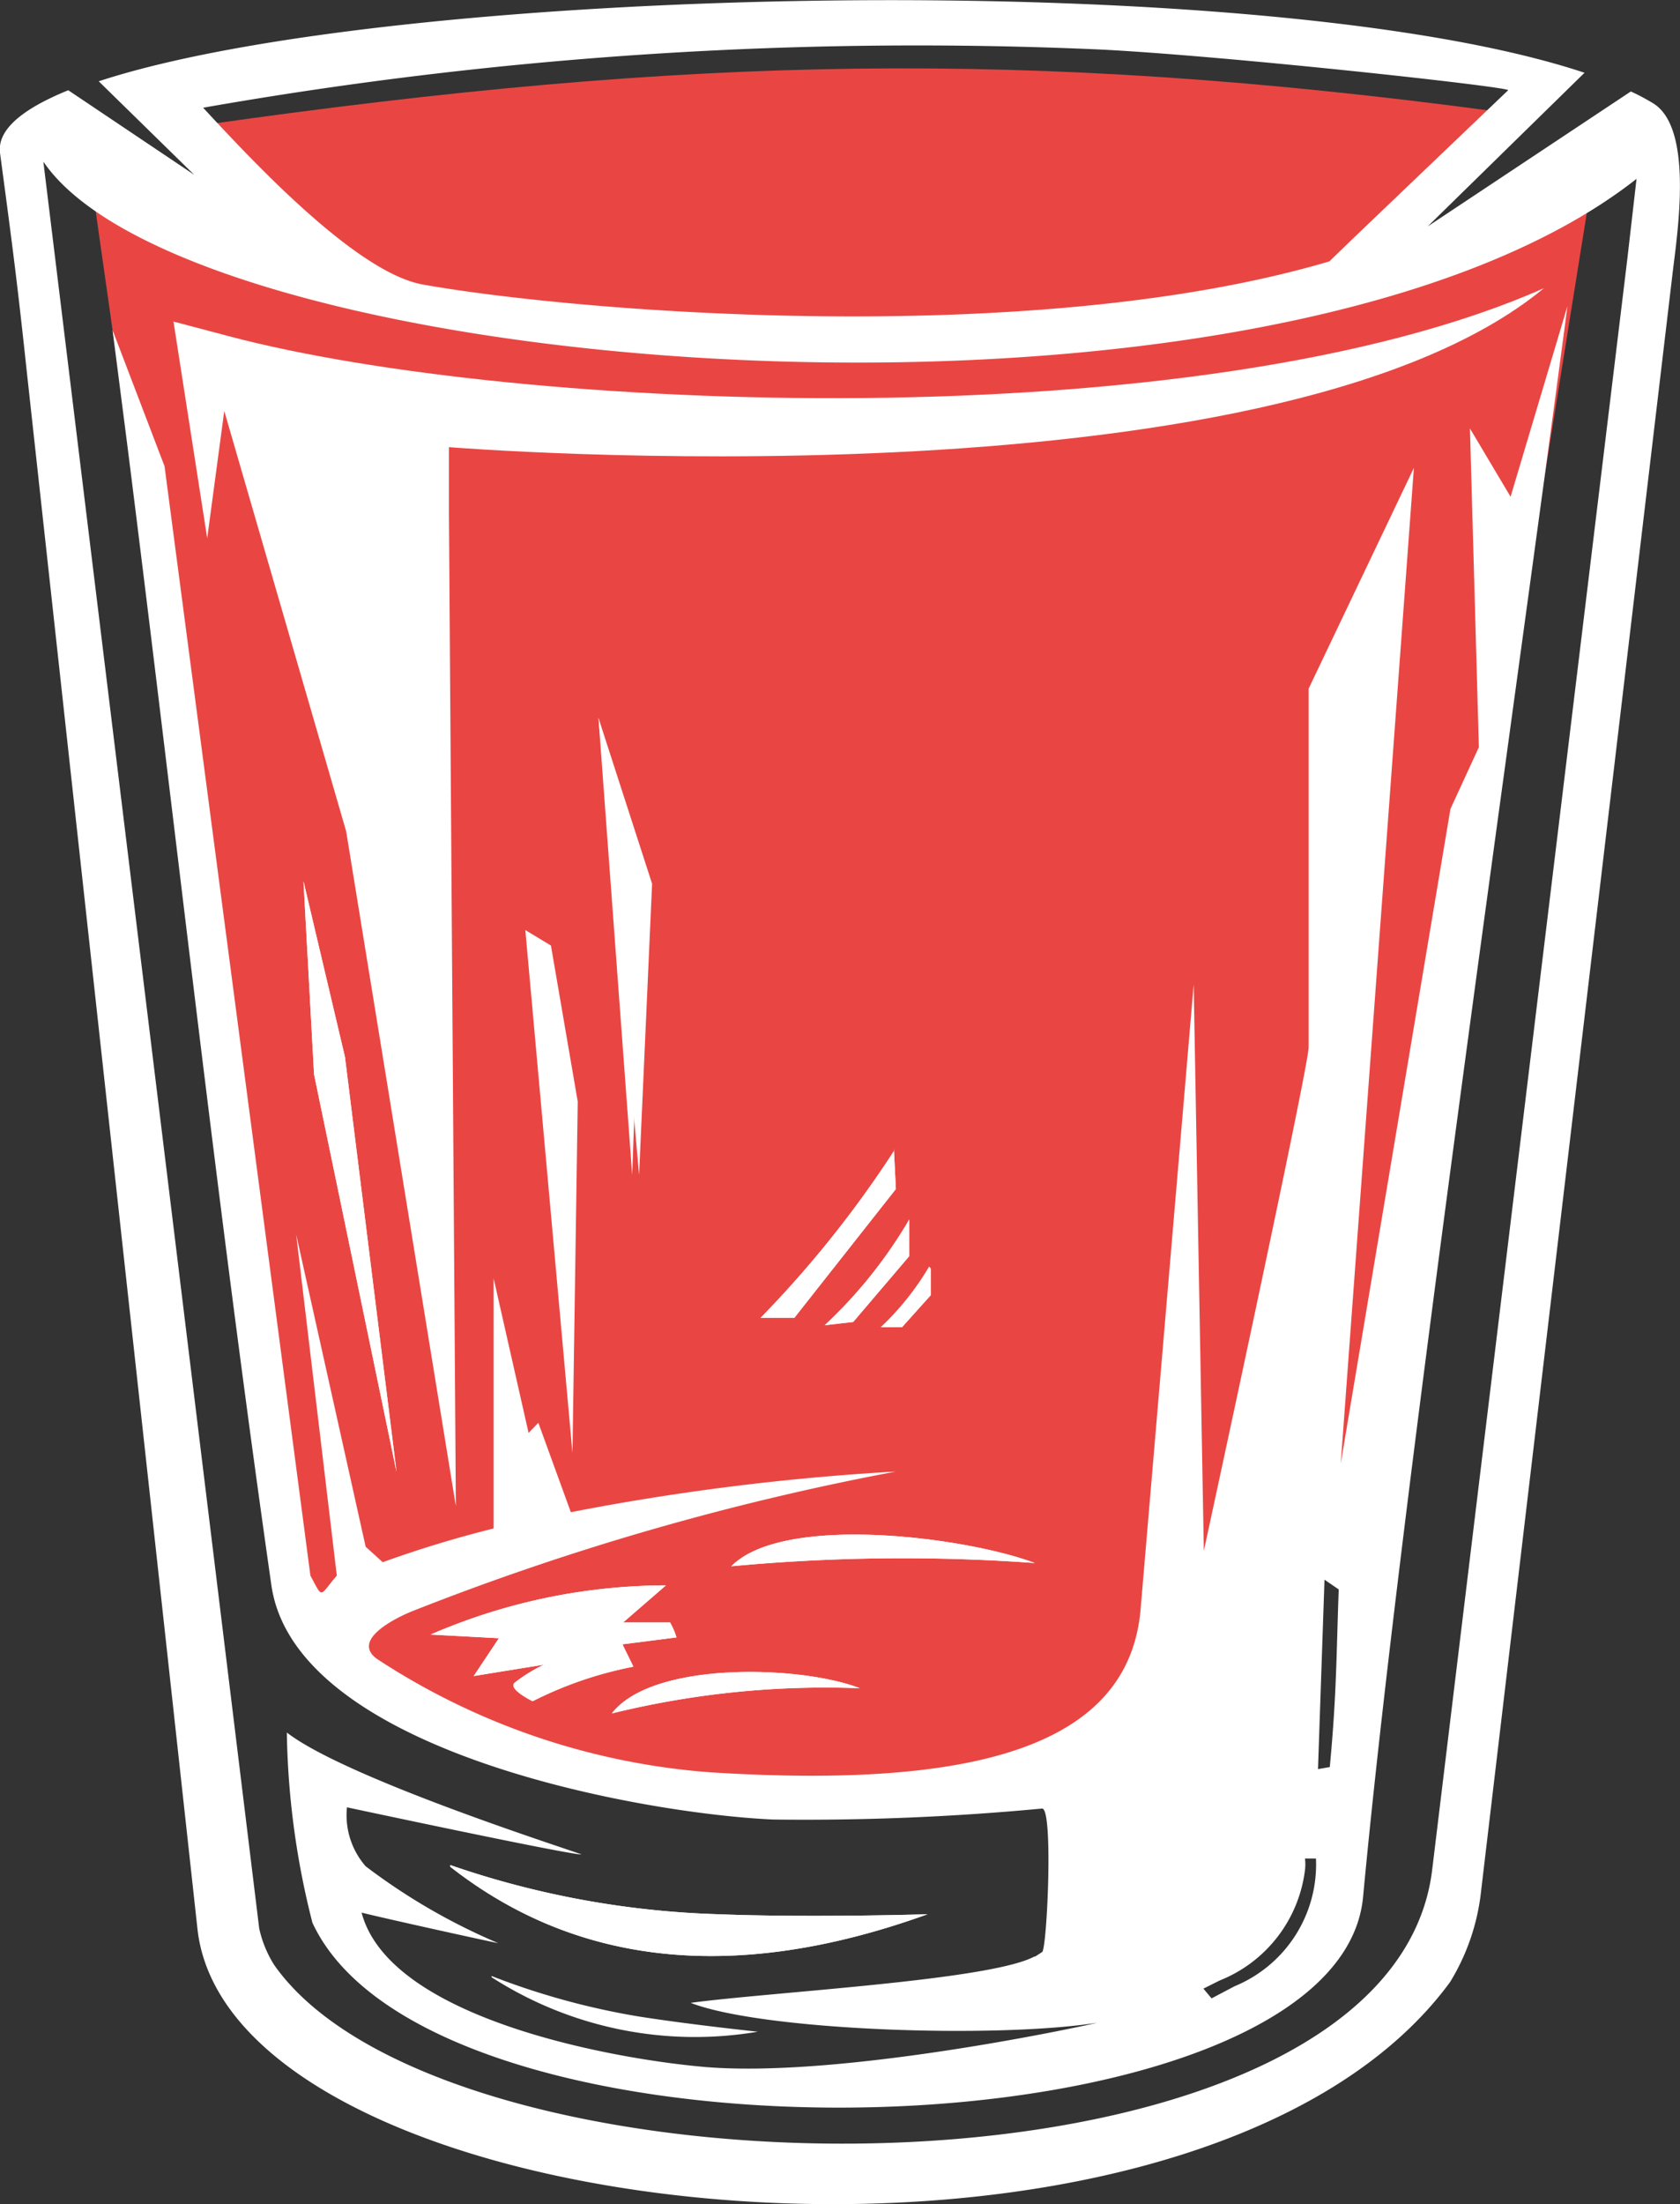 <svg xmlns="http://www.w3.org/2000/svg" viewBox="0 0 41.35 54.22"><rect x="0" y="0" width="41.35" height="54.22" fill="#333333" stroke="none"/><defs><style>.cls-1{fill:#e94643;}.cls-1,.cls-2{fill-rule:evenodd;}.cls-2{fill:#fff;}</style></defs><g id="Слой_2" data-name="Слой 2"><g id="Layer_1" data-name="Layer 1"><path class="cls-1" d="M2.17,3.89,7.33,40.22l4.08,2.61,9.8,1.62,10.27-3.08,1-4,1.71-1.81L39.29,3.78l-3.91,1.9-.7.07,2.21-3c-11.68-1.57-20-1.36-31.78.31L5.17,4,5.23,5,2.17,3.89Z"/><polygon class="cls-2" points="14.73 17.66 15.73 28.9 16.05 21.74 14.73 17.66 14.73 17.66"/><polygon class="cls-2" points="12.93 22.88 14.09 35.74 14.22 27.1 13.56 23.26 12.93 22.88 12.93 22.88"/><polygon class="cls-2" points="7.47 21.68 7.73 26.43 9.76 36.21 8.49 26 7.47 21.68 7.47 21.68"/><path class="cls-2" d="M22,28.32a26.65,26.65,0,0,1-3.28,4.1l.83,0,2.5-3.17-.05-1Z"/><path class="cls-2" d="M22.38,30a11.54,11.54,0,0,1-2.08,2.6l.7-.08,1.38-1.62V30Z"/><path class="cls-2" d="M22.87,31.16a6.76,6.76,0,0,1-1.19,1.49l.52,0,.71-.79,0-.65Z"/><path class="cls-2" d="M4.27,7.91l1.36.36C12.68,10.14,29.51,10.85,38,7.09,31.28,12.64,11.05,11,11.05,11l0,1.64.17,24.41L8.52,20.45l-3-10.34-.42,3.13L4.27,7.91Z"/><polygon class="cls-2" points="14.73 17.66 15.56 28.9 15.82 21.74 14.73 17.66 14.73 17.66"/><polygon class="cls-2" points="7.47 21.68 7.73 26.43 9.76 36.21 8.49 26 7.47 21.68 7.47 21.68"/><path class="cls-2" d="M22,28.32a26.65,26.65,0,0,1-3.28,4.1l.83,0,2.5-3.17-.05-1Z"/><path class="cls-2" d="M22.38,30a11.54,11.54,0,0,1-2.08,2.6l.7-.08,1.38-1.62V30Z"/><path class="cls-2" d="M22.87,31.16a6.76,6.76,0,0,1-1.19,1.49l.52,0,.71-.79,0-.65Z"/><path class="cls-2" d="M5,2.65A101.52,101.52,0,0,1,27.12,1.22c3.12.16,10.06.92,10,1L33.32,5.85l-.6.58C25.42,8.59,14.24,7.68,10.41,7,8.78,6.71,6.25,4,5,2.65ZM1.07,4,6.38,47.44a2.81,2.81,0,0,0,.37.9C11.08,54.5,34.2,54.59,35.25,46l4.8-39.6.23-2c-9,7.07-35.52,5-39.21-.42ZM0,3.76C.33,6.22.43,7,.67,9.24L4.86,47.45C5.69,55,29.4,57.32,35.69,48.76a5.38,5.38,0,0,0,.75-2.12L41.17,6.7c.12-1,.52-3.58-.5-4.17a5.24,5.24,0,0,0-.53-.28l-5,3.32L39,1.79C31.07-.85,9.66-.38,2.43,2L4.78,4.3,1.68,2.22C.55,2.68-.07,3.19,0,3.76Z"/><path class="cls-2" d="M11.08,45.88a22.2,22.2,0,0,0,6.6,1.21c2.28.09,5.16,0,5.15,0-3.69,1.33-8,1.77-11.75-1.17Z"/><path class="cls-2" d="M18,38.53c1.28-1.3,5.77-.72,7.47-.08a45.2,45.2,0,0,0-7.47.08Z"/><path class="cls-2" d="M15.06,42.15c1-1.3,4.67-1.18,6.1-.62a22,22,0,0,0-6.1.62Z"/><path class="cls-2" d="M16.39,39l-1.05.91s1.1,0,1.15,0a1.66,1.66,0,0,1,.16.37l-1.33.17.27.55a9.45,9.45,0,0,0-2.48.85s-.6-.29-.45-.45a3.8,3.8,0,0,1,.73-.45l-1.73.28.62-.93-1.68-.09A14.61,14.61,0,0,1,16.39,39Z"/><path class="cls-2" d="M11.08,45.88a22.2,22.2,0,0,0,6.6,1.21c2.28.09,5.16,0,5.15,0-3.69,1.33-8,1.77-11.75-1.17Z"/><path class="cls-2" d="M18,38.53c1.28-1.3,5.77-.72,7.47-.08a45.2,45.2,0,0,0-7.47.08Z"/><path class="cls-2" d="M15.06,42.15c1-1.3,4.67-1.18,6.1-.62a22,22,0,0,0-6.1.62Z"/><path class="cls-2" d="M2.77,8.12,3.14,11c1.18,9.35,2.21,18.71,3.54,28,.59,4.08,9.07,5.61,12.34,5.76a62.24,62.24,0,0,0,6.63-.27c.28,0,.12,3.46,0,3.53l-.17.11.18,0-.2,0C24.36,48.72,19,49,17,49.27c1.78.69,7.53.88,10,.49.05,0-6.15,1.37-9.62,1.09-2.25-.19-7.79-1.18-8.48-3.8.68.17,3.37.76,3.36.75A15.18,15.18,0,0,1,9,45.91a1.91,1.91,0,0,1-.46-1.45s5.38,1.15,5.77,1.16c.08,0-5.74-1.83-7.25-3a20,20,0,0,0,.63,4.68c3,6.46,25.26,5.85,25.86-.64C34.45,37,37.2,18,38.58,7.53l-1.4,4.69-1-1.68.22,7.84L35.7,19.9,33,36,34.8,11.51l-2.59,5.43v8.82c0,.49-2.58,12.39-2.58,12.39l-.25-13.93L28.07,39.63C27.75,43,23.91,44,17.5,43.6a17.29,17.29,0,0,1-8.22-2.79c-.64-.46.43-1,.88-1.18A65.15,65.15,0,0,1,22.05,36.2a59.42,59.42,0,0,0-8,1L13.25,35l-.24.25-.86-3.8,0,6.15a28,28,0,0,0-2.73.83L9,38.05,7.29,30.37l1,8.39c-.44.51-.33.59-.65,0L4.05,11.47,2.77,8.12ZM32.12,46a1.18,1.18,0,0,0,0-.28l.27,0a3.24,3.24,0,0,1-2,3.14l-.57.3-.2-.24.4-.2A3.37,3.37,0,0,0,32.12,46Zm.48-7.14-.16,4.66.29-.05c.17-1.8.16-2.73.22-4.37l-.35-.24Z"/><path class="cls-2" d="M16.39,39l-1.05.91s1.1,0,1.15,0a1.66,1.66,0,0,1,.16.37l-1.33.17.27.55a9.45,9.45,0,0,0-2.48.85s-.6-.29-.45-.45a3.8,3.8,0,0,1,.73-.45l-1.73.28.62-.93-1.68-.09A14.61,14.61,0,0,1,16.39,39Z"/><path class="cls-2" d="M12.1,48.61a18.14,18.14,0,0,0,3.65,1c1.28.2,2.91.37,2.9.37a9.25,9.25,0,0,1-6.55-1.34Z"/></g></g></svg>